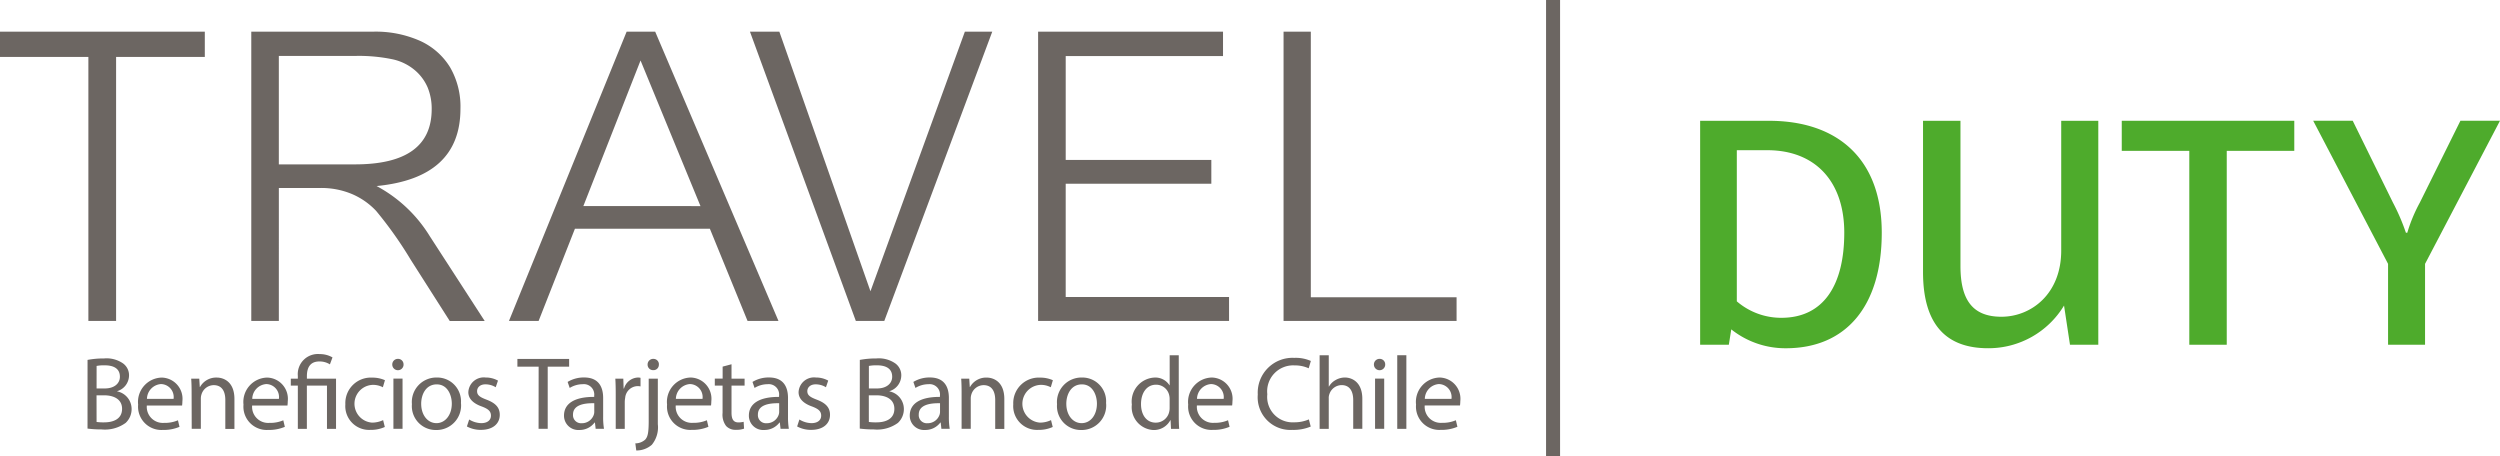 <svg xmlns="http://www.w3.org/2000/svg" width="179.678" height="32.793" viewBox="0 0 179.678 32.793"><defs><style>.a{fill:#6c6662;}.b{fill:#4eab2c;}</style></defs><g transform="translate(-9.279 -12.674)"><rect class="a" width="1.007" height="32.793" transform="translate(120.396 12.674)"/><g transform="translate(9.279 14.946)"><g transform="translate(6.289 23.171)"><path class="a" d="M47.574,116.822a6.2,6.2,0,0,1,1.185-.105,2.072,2.072,0,0,1,1.379.366,1.051,1.051,0,0,1,.417.886,1.191,1.191,0,0,1-.85,1.1v.015a1.293,1.293,0,0,1,1.036,1.259,1.352,1.352,0,0,1-.427,1.005,2.53,2.53,0,0,1-1.736.47,7.675,7.675,0,0,1-1.006-.06Zm.649,2.052h.589c.684,0,1.087-.358,1.087-.842,0-.589-.446-.821-1.1-.821a2.8,2.8,0,0,0-.574.044Zm0,2.407a3.525,3.525,0,0,0,.544.03c.67,0,1.289-.245,1.289-.976,0-.684-.588-.969-1.3-.969h-.536Z" transform="translate(-47.571 -116.398)"/><path class="a" d="M58.986,122.792a1.154,1.154,0,0,0,1.236,1.255,2.372,2.372,0,0,0,1-.186l.112.47a2.907,2.907,0,0,1-1.2.223,1.675,1.675,0,0,1-1.773-1.818,1.751,1.751,0,0,1,1.691-1.945,1.528,1.528,0,0,1,1.49,1.7,2.579,2.579,0,0,1-.022.307H58.986Zm1.922-.47A.933.933,0,0,0,60,121.257a1.087,1.087,0,0,0-1.005,1.065Z" transform="translate(-54.722 -119.097)"/><path class="a" d="M69.709,121.844c0-.372-.007-.679-.03-.976h.581l.038.6h.015a1.327,1.327,0,0,1,1.2-.679c.5,0,1.274.3,1.274,1.539v2.154h-.655V122.4c0-.581-.216-1.066-.835-1.066a.93.93,0,0,0-.879.67.953.953,0,0,0-.045.306v2.162h-.656Z" transform="translate(-62.227 -119.096)"/><path class="a" d="M81.444,122.792a1.155,1.155,0,0,0,1.239,1.255,2.378,2.378,0,0,0,1-.186l.111.47a2.907,2.907,0,0,1-1.2.223,1.675,1.675,0,0,1-1.772-1.818,1.751,1.751,0,0,1,1.691-1.945,1.528,1.528,0,0,1,1.491,1.7,2.494,2.494,0,0,1-.022.307h-2.54Zm1.923-.47a.933.933,0,0,0-.909-1.065,1.087,1.087,0,0,0-1.006,1.065Z" transform="translate(-69.611 -119.097)"/><path class="a" d="M91.426,121.162v-3.107H90.92v-.5h.506v-.193A1.446,1.446,0,0,1,93,115.789a1.809,1.809,0,0,1,.917.239l-.186.5a1.387,1.387,0,0,0-.76-.209c-.693,0-.894.485-.894,1.058v.179h2.094v3.607H93.52v-3.107H92.075v3.107Z" transform="translate(-76.309 -115.783)"/><path class="a" d="M105.4,124.354a2.393,2.393,0,0,1-1.036.209,1.71,1.71,0,0,1-1.8-1.84,1.832,1.832,0,0,1,1.937-1.916,2.2,2.2,0,0,1,.909.186l-.15.507a1.517,1.517,0,0,0-.76-.171,1.359,1.359,0,0,0-.022,2.712,1.865,1.865,0,0,0,.8-.179Z" transform="translate(-84.032 -119.11)"/><path class="a" d="M113.371,117.217a.406.406,0,1,1-.812,0,.4.4,0,0,1,.409-.41.39.39,0,0,1,.4.41Zm-.73,4.616v-3.607h.656v3.607Z" transform="translate(-90.655 -116.458)"/><path class="a" d="M120.283,122.641a1.764,1.764,0,0,1-1.8,1.917,1.715,1.715,0,0,1-1.728-1.855,1.762,1.762,0,0,1,1.788-1.917,1.71,1.71,0,0,1,1.735,1.855Zm-2.861.038c0,.79.454,1.386,1.1,1.386.626,0,1.1-.589,1.1-1.4,0-.61-.305-1.386-1.081-1.386S117.421,121.995,117.421,122.679Z" transform="translate(-93.439 -119.096)"/><path class="a" d="M128.638,123.8a1.717,1.717,0,0,0,.864.262c.477,0,.7-.239.7-.537,0-.314-.186-.485-.671-.665-.648-.231-.954-.588-.954-1.02a1.111,1.111,0,0,1,1.245-1.058,1.814,1.814,0,0,1,.886.223l-.164.477a1.4,1.4,0,0,0-.738-.209c-.387,0-.6.224-.6.492,0,.3.216.433.684.611.626.239.946.551.946,1.088,0,.633-.492,1.081-1.349,1.081a2.073,2.073,0,0,1-1.014-.245Z" transform="translate(-101.206 -119.093)"/><path class="a" d="M140.768,117.38h-1.527v-.553h3.718v.553H141.42v4.467h-.657Z" transform="translate(-108.344 -116.471)"/><path class="a" d="M151.445,124.473l-.053-.455h-.022a1.345,1.345,0,0,1-1.1.537,1.026,1.026,0,0,1-1.1-1.036c0-.872.775-1.349,2.169-1.341V122.1a.745.745,0,0,0-.82-.835,1.8,1.8,0,0,0-.94.269l-.149-.433a2.238,2.238,0,0,1,1.185-.32c1.1,0,1.368.753,1.368,1.475v1.349a5.019,5.019,0,0,0,.06.863Zm-.1-1.84c-.716-.015-1.528.111-1.528.812a.58.58,0,0,0,.618.625.9.9,0,0,0,.872-.6.666.666,0,0,0,.038-.208v-.627Z" transform="translate(-114.923 -119.095)"/><path class="a" d="M160.157,121.995c0-.427-.007-.792-.029-1.127h.574l.022.709h.029a1.084,1.084,0,0,1,1-.791.694.694,0,0,1,.186.022v.618a1.006,1.006,0,0,0-.224-.022.919.919,0,0,0-.879.842,1.822,1.822,0,0,0-.03.305v1.923h-.649v-2.479Z" transform="translate(-122.193 -119.096)"/><path class="a" d="M164.393,122.88a1.058,1.058,0,0,0,.715-.275c.18-.209.246-.491.246-1.356v-3.018h.656V121.5a1.977,1.977,0,0,1-.432,1.482,1.667,1.667,0,0,1-1.118.409Zm1.691-5.662a.384.384,0,0,1-.409.4.391.391,0,0,1-.4-.4.4.4,0,0,1,.417-.41.388.388,0,0,1,.395.41Z" transform="translate(-125.02 -116.458)"/><path class="a" d="M171.781,122.792a1.155,1.155,0,0,0,1.237,1.251,2.371,2.371,0,0,0,1-.186l.112.47a2.906,2.906,0,0,1-1.2.223,1.675,1.675,0,0,1-1.773-1.818,1.751,1.751,0,0,1,1.691-1.945,1.528,1.528,0,0,1,1.49,1.7,2.759,2.759,0,0,1-.021.307h-2.534Zm1.923-.47a.933.933,0,0,0-.909-1.065,1.087,1.087,0,0,0-1.005,1.065Z" transform="translate(-129.503 -119.097)"/><path class="a" d="M182.545,117.956v1.035h.94v.5h-.94v1.945c0,.448.126.7.492.7a1.471,1.471,0,0,0,.38-.044l.03.492a1.61,1.61,0,0,1-.581.085.915.915,0,0,1-.708-.274,1.34,1.34,0,0,1-.256-.94v-1.966h-.558v-.5h.563v-.863Z" transform="translate(-136.259 -117.22)"/><path class="a" d="M190.877,124.473l-.053-.455H190.8a1.344,1.344,0,0,1-1.1.537,1.026,1.026,0,0,1-1.1-1.036c0-.872.775-1.349,2.169-1.341V122.1a.745.745,0,0,0-.82-.835,1.8,1.8,0,0,0-.94.269l-.149-.433a2.238,2.238,0,0,1,1.184-.32c1.1,0,1.368.753,1.368,1.475v1.349a5.017,5.017,0,0,0,.061.863Zm-.1-1.84c-.716-.015-1.528.111-1.528.812a.58.58,0,0,0,.618.625.9.9,0,0,0,.872-.6.668.668,0,0,0,.038-.208v-.627Z" transform="translate(-141.066 -119.095)"/><path class="a" d="M199.059,123.8a1.717,1.717,0,0,0,.865.262c.476,0,.7-.239.7-.537,0-.314-.186-.485-.67-.665-.648-.231-.954-.588-.954-1.02a1.111,1.111,0,0,1,1.244-1.058,1.813,1.813,0,0,1,.886.223l-.164.477a1.4,1.4,0,0,0-.738-.209c-.386,0-.6.224-.6.492,0,.3.217.433.684.611.626.239.947.551.947,1.088,0,.633-.492,1.081-1.349,1.081a2.074,2.074,0,0,1-1.014-.245Z" transform="translate(-147.894 -119.093)"/><path class="a" d="M212.266,116.822a6.2,6.2,0,0,1,1.185-.105,2.069,2.069,0,0,1,1.378.366,1.05,1.05,0,0,1,.417.886,1.192,1.192,0,0,1-.849,1.1v.015a1.293,1.293,0,0,1,1.035,1.259,1.352,1.352,0,0,1-.427,1.005,2.53,2.53,0,0,1-1.736.47,7.7,7.7,0,0,1-1.007-.06Zm.649,2.052h.589c.684,0,1.088-.358,1.088-.842,0-.589-.447-.821-1.1-.821a2.8,2.8,0,0,0-.574.044v1.618Zm0,2.407a3.525,3.525,0,0,0,.545.03c.67,0,1.289-.245,1.289-.976,0-.684-.588-.969-1.3-.969h-.536Z" transform="translate(-156.759 -116.398)"/><path class="a" d="M225.182,124.473l-.052-.455h-.022a1.345,1.345,0,0,1-1.1.537,1.026,1.026,0,0,1-1.1-1.036c0-.872.775-1.349,2.168-1.341V122.1a.745.745,0,0,0-.82-.835,1.8,1.8,0,0,0-.94.269l-.149-.433a2.239,2.239,0,0,1,1.184-.32c1.1,0,1.368.753,1.368,1.475v1.349a5.021,5.021,0,0,0,.06.863Zm-.1-1.84c-.716-.015-1.528.111-1.528.812a.58.58,0,0,0,.619.625.9.9,0,0,0,.872-.6.667.667,0,0,0,.038-.208v-.627Z" transform="translate(-163.811 -119.095)"/><path class="a" d="M233.9,121.845c0-.372-.008-.679-.029-.976h.58l.038.6h.015a1.325,1.325,0,0,1,1.193-.679c.5,0,1.274.3,1.274,1.539v2.154h-.655V122.4c0-.581-.217-1.066-.835-1.066a.931.931,0,0,0-.879.67.94.94,0,0,0-.044.306v2.162H233.9Z" transform="translate(-171.078 -119.096)"/><path class="a" d="M247.835,124.354a2.394,2.394,0,0,1-1.036.209,1.71,1.71,0,0,1-1.8-1.84,1.832,1.832,0,0,1,1.937-1.916,2.2,2.2,0,0,1,.909.186l-.15.507a1.52,1.52,0,0,0-.76-.171,1.359,1.359,0,0,0-.023,2.712,1.871,1.871,0,0,0,.8-.179Z" transform="translate(-178.463 -119.11)"/><path class="a" d="M257.855,122.641a1.764,1.764,0,0,1-1.8,1.917,1.715,1.715,0,0,1-1.728-1.855,1.762,1.762,0,0,1,1.788-1.917,1.71,1.71,0,0,1,1.735,1.855Zm-2.86.038c0,.79.454,1.386,1.1,1.386s1.1-.589,1.1-1.4c0-.61-.306-1.386-1.081-1.386S254.994,121.995,254.994,122.679Z" transform="translate(-184.646 -119.096)"/><path class="a" d="M273.641,116.034v4.36c0,.32.008.684.03.932h-.588l-.031-.626h-.015a1.335,1.335,0,0,1-1.229.709,1.644,1.644,0,0,1-1.539-1.833,1.725,1.725,0,0,1,1.617-1.937,1.2,1.2,0,0,1,1.087.553h.015v-2.154h.656Zm-.656,3.152a1.155,1.155,0,0,0-.03-.274.963.963,0,0,0-.946-.76c-.679,0-1.081.6-1.081,1.393,0,.731.358,1.334,1.065,1.334a.986.986,0,0,0,.962-.782,1.149,1.149,0,0,0,.03-.284Z" transform="translate(-195.211 -115.946)"/><path class="a" d="M282.917,122.792a1.155,1.155,0,0,0,1.237,1.251,2.373,2.373,0,0,0,1-.186l.111.47a2.9,2.9,0,0,1-1.2.223,1.675,1.675,0,0,1-1.774-1.818,1.751,1.751,0,0,1,1.691-1.945,1.528,1.528,0,0,1,1.49,1.7,2.581,2.581,0,0,1-.022.307h-2.533Zm1.922-.47a.934.934,0,0,0-.91-1.065,1.087,1.087,0,0,0-1.005,1.065Z" transform="translate(-203.183 -119.097)"/><path class="a" d="M300.931,121.528a3.222,3.222,0,0,1-1.326.239,2.347,2.347,0,0,1-2.479-2.541,2.5,2.5,0,0,1,2.623-2.636,2.682,2.682,0,0,1,1.192.223l-.156.527a2.377,2.377,0,0,0-1.014-.208,1.867,1.867,0,0,0-1.96,2.071,1.826,1.826,0,0,0,1.93,2.019,2.6,2.6,0,0,0,1.057-.209Z" transform="translate(-213.017 -116.313)"/><path class="a" d="M310.32,116.034h.657v2.25h.015a1.221,1.221,0,0,1,.468-.462,1.352,1.352,0,0,1,.671-.187c.485,0,1.258.3,1.258,1.539v2.147h-.655v-2.067c0-.581-.217-1.073-.835-1.073a.94.94,0,0,0-.879.655.784.784,0,0,0-.044.313v2.176h-.657v-5.291Z" transform="translate(-221.766 -115.946)"/><path class="a" d="M322.713,117.217a.406.406,0,1,1-.812,0,.4.4,0,0,1,.41-.41.39.39,0,0,1,.4.41Zm-.73,4.616v-3.607h.657v3.607Z" transform="translate(-229.445 -116.458)"/><path class="a" d="M326.876,116.034h.655v5.291h-.655Z" transform="translate(-232.743 -115.946)"/><path class="a" d="M331.5,122.792a1.156,1.156,0,0,0,1.238,1.251,2.371,2.371,0,0,0,1-.186l.112.47a2.907,2.907,0,0,1-1.2.223,1.675,1.675,0,0,1-1.773-1.818,1.751,1.751,0,0,1,1.691-1.945,1.528,1.528,0,0,1,1.49,1.7,2.587,2.587,0,0,1-.022.307H331.5Zm1.923-.47a.934.934,0,0,0-.91-1.065,1.086,1.086,0,0,0-1.005,1.065Z" transform="translate(-235.393 -119.097)"/></g><path class="a" d="M133.586,66.12H123.11V47.028h-1.959V67.819h12.435ZM117.233,66.1h-11.74V57.96H115.96V56.25H105.494V48.782H116.8V47.029H103.51V67.82h13.724ZM98.246,47.029,91.461,65.686,84.912,47.029H82.8L90.41,67.82h2.045l7.76-20.791ZM70.827,59.561,74.937,49.1l4.308,10.466Zm5.162-12.532H73.937L65.48,67.819h2.131l2.609-6.625h9.7l2.706,6.623h2.223ZM54.514,48.771A11.84,11.84,0,0,1,57.042,49a3.684,3.684,0,0,1,1.666.792,3.367,3.367,0,0,1,.931,1.255,4.018,4.018,0,0,1,.287,1.548q0,3.971-5.509,3.972H48.94V48.771Zm5.261,12.935a10.033,10.033,0,0,0-3.81-3.582q6.027-.584,6.028-5.556a5.635,5.635,0,0,0-.747-2.982A4.9,4.9,0,0,0,59.1,47.694a7.849,7.849,0,0,0-3.392-.665H46.96V67.819h1.981V58.263h3a5.7,5.7,0,0,1,2.235.427,5.154,5.154,0,0,1,1.758,1.222,28.325,28.325,0,0,1,2.49,3.517l2.8,4.394h2.512ZM43.617,47.029H28.9v1.817h6.352V67.819h1.992V48.847H43.62V47.029Z" transform="translate(-28.9 -47.025)"/></g><g transform="translate(131.468 21.353)"><path class="b" d="M396.417,66.041c4.828,0,8.1,2.641,8.1,8.047,0,5.306-2.591,8.3-6.891,8.3a6.24,6.24,0,0,1-3.925-1.357l-.175,1.106h-2.062V66.041Zm5.406,8.047c0-3.722-2.113-5.934-5.533-5.934H394.1V79.017A4.886,4.886,0,0,0,397.3,80.2C400.365,80.2,401.823,77.81,401.823,74.088Z" transform="translate(-391.462 -66.038)"/><path class="b" d="M449.558,82.135l-.427-2.816a6.344,6.344,0,0,1-5.456,3.068c-2.892,0-4.679-1.558-4.679-5.483V66.041h2.691V76.478c0,2.413.855,3.646,2.941,3.646,2.137,0,4.3-1.634,4.3-4.754V66.041h2.665V82.134h-2.036Z" transform="translate(-422.975 -66.038)"/><path class="b" d="M488.925,82.135h-2.69V68.2H481.38V66.038h12.4V68.2h-4.854V82.135Z" transform="translate(-451.076 -66.037)"/><path class="b" d="M527.581,82.135V76.322L522.2,66.037h2.841l2.892,5.884a14.829,14.829,0,0,1,.93,2.163h.1a11.111,11.111,0,0,1,.9-2.163l2.918-5.884h2.843l-5.385,10.285v5.813Z" transform="translate(-478.137 -66.037)"/></g></g></svg>